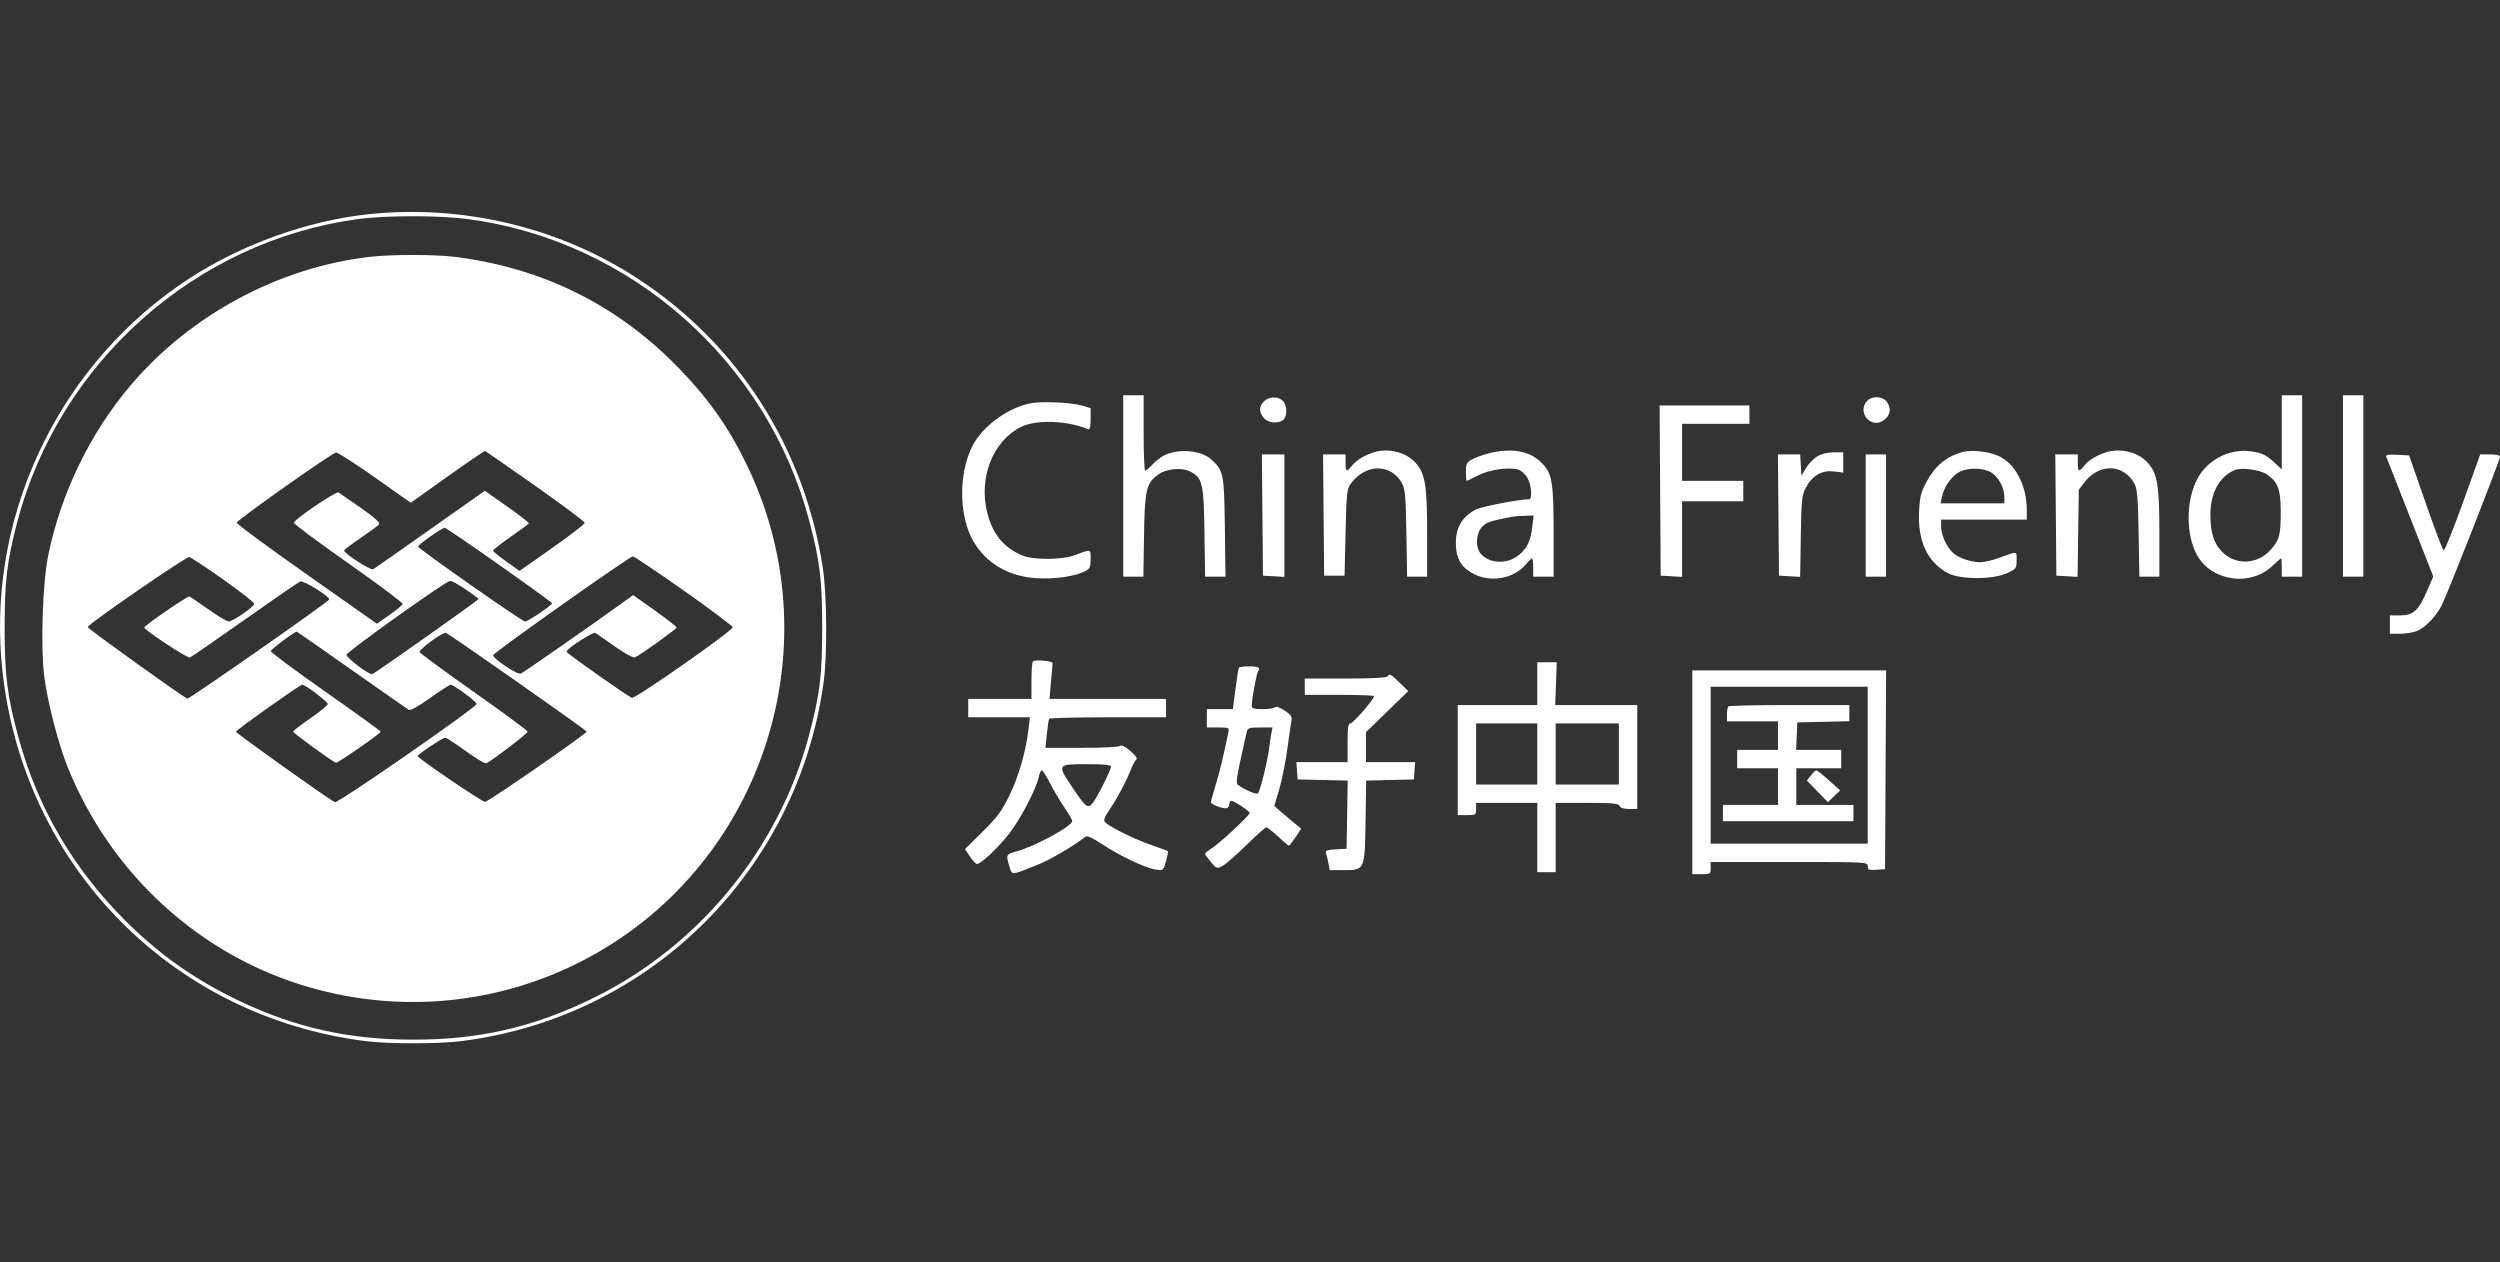 <svg width="200" height="101" viewBox="0 0 200 101" fill="none" xmlns="http://www.w3.org/2000/svg">
<rect x="0" y="0" width="200" height="101" fill="#333333" stroke="none"/>
<g clip-path="url(#clip0_15817_34005)">
<path fill-rule="evenodd" clip-rule="evenodd" d="M29.503 17.135C24.638 17.644 19.346 19.541 15.126 22.29C5.003 28.884 -0.844 40.7 0.099 52.655C1.365 68.706 13.406 81.333 29.319 83.298C31.095 83.518 35.056 83.518 36.833 83.298C51.946 81.431 63.788 69.739 65.887 54.611C66.193 52.403 66.158 47.605 65.82 45.399C64.35 35.816 59.044 27.529 51.025 22.292C44.736 18.186 37.059 16.346 29.503 17.135ZM37.387 17.521C50.404 19.226 61.334 28.85 64.718 41.584C65.594 44.883 65.775 46.359 65.775 50.209C65.775 54.059 65.594 55.535 64.718 58.834C62.278 68.016 55.769 75.867 47.19 79.977C42.522 82.213 38.285 83.172 33.076 83.172C27.95 83.172 23.71 82.234 19.209 80.104C15.649 78.418 12.742 76.371 9.986 73.611C5.845 69.461 3.026 64.633 1.5 59.075C0.582 55.73 0.361 53.984 0.37 50.127C0.379 46.451 0.568 44.877 1.366 41.812C4.702 29.02 15.613 19.297 28.619 17.527C30.833 17.225 35.106 17.223 37.387 17.521ZM29.591 20.546C22.29 21.393 15.236 25.185 10.435 30.843C7.201 34.656 4.85 39.514 3.856 44.441C3.406 46.672 3.24 51.7 3.537 54.087C3.792 56.133 4.663 59.514 5.417 61.377C8.891 69.973 16.038 76.479 24.765 78.988C32.051 81.084 39.768 80.349 46.486 76.919C60.836 69.594 66.784 52.01 59.851 37.41C58.383 34.319 56.807 32.05 54.373 29.523C49.459 24.422 43.434 21.421 36.343 20.544C34.779 20.35 31.266 20.351 29.591 20.546ZM89.859 38.878V46.133H90.666H91.472L91.522 42.831C91.578 39.173 91.703 38.643 92.674 37.952C93.329 37.486 94.546 37.376 95.214 37.721C96.202 38.231 96.299 38.645 96.357 42.587L96.409 46.133H97.224H98.039L97.988 42.179C97.932 37.881 97.889 37.665 96.927 36.773C96.105 36.011 94.26 35.854 93.101 36.446C92.865 36.566 92.461 36.888 92.204 37.16C91.947 37.432 91.682 37.655 91.614 37.655C91.546 37.655 91.491 36.298 91.491 34.639V31.623H90.675H89.859V38.878ZM182.541 34.589V37.556L182.01 37.054C181.328 36.41 180.993 36.244 180.093 36.111C178.442 35.867 176.694 36.722 175.858 38.183C175.009 39.669 174.843 41.989 175.46 43.737C175.818 44.75 176.462 45.477 177.382 45.904C178.89 46.606 180.651 46.357 181.781 45.283C182.138 44.944 182.455 44.666 182.486 44.666C182.516 44.666 182.541 44.996 182.541 45.399V46.133H183.357H184.172V38.878V31.623H183.357H182.541V34.589ZM187.436 38.878V46.133H188.252H189.068V38.878V31.623H188.252H187.436V38.878ZM101.118 32.112C100.711 32.518 100.703 32.944 101.093 33.425C101.432 33.844 102.248 33.928 102.66 33.586C103.008 33.297 102.981 32.387 102.615 32.055C102.21 31.689 101.515 31.715 101.118 32.112ZM149.361 32.084C148.53 33.001 149.711 34.356 150.701 33.621C151.225 33.232 151.324 32.714 150.976 32.184C150.652 31.69 149.767 31.636 149.361 32.084ZM82.382 32.275C80.567 32.66 78.589 34.124 77.802 35.665C76.668 37.885 76.703 41.311 77.88 43.318C78.915 45.083 80.689 46.116 82.924 46.256C84.366 46.346 86.011 46.112 86.798 45.705C87.191 45.502 87.249 45.377 87.249 44.724C87.249 43.895 87.329 43.913 85.943 44.427C84.942 44.798 82.654 44.805 81.791 44.439C80.291 43.804 79.425 42.754 78.984 41.035C78.274 38.269 79.403 35.335 81.619 34.185C82.841 33.551 85.336 33.621 87.045 34.336C87.193 34.398 87.249 34.181 87.249 33.537V32.653L86.579 32.452C85.698 32.188 83.274 32.086 82.382 32.275ZM132.812 39.245L132.855 46.051L133.712 46.101L134.568 46.15V43.125V40.101H137.016H139.463V39.285V38.47H137.016H134.568V36.188V33.905H137.261H139.953V33.171V32.438H136.361H132.77L132.812 39.245ZM42.836 38.878C45.003 40.402 46.777 41.73 46.779 41.828C46.781 41.927 45.607 42.832 44.172 43.84L41.561 45.673L40.5 44.916C39.917 44.501 39.44 44.109 39.441 44.046C39.442 43.983 40.073 43.492 40.843 42.954C41.613 42.416 42.271 41.93 42.306 41.875C42.341 41.819 41.562 41.209 40.576 40.519L38.783 39.264L34.42 42.342C32.02 44.035 29.966 45.474 29.854 45.541C29.66 45.657 27.524 44.277 27.531 44.04C27.533 43.981 28.125 43.531 28.846 43.04C29.568 42.549 30.23 42.061 30.318 41.956C30.433 41.818 30.026 41.446 28.88 40.64C28.002 40.022 27.196 39.463 27.089 39.397C26.894 39.278 23.599 41.503 23.509 41.815C23.484 41.903 25.444 43.364 27.865 45.062C30.287 46.759 32.242 48.226 32.211 48.322C32.179 48.419 31.704 48.812 31.154 49.197L30.154 49.897L24.521 45.936C21.422 43.758 18.909 41.902 18.935 41.812C19.008 41.567 26.591 36.215 26.887 36.2C27.028 36.193 28.431 37.095 30.004 38.204L32.863 40.22L35.784 38.138C37.391 36.993 38.748 36.068 38.801 36.081C38.853 36.095 40.669 37.353 42.836 38.878ZM109.928 36.177C109.2 36.398 108.497 36.824 108.166 37.244C107.727 37.802 107.645 37.764 107.645 37.003V36.351H106.745H105.845L105.888 41.201L105.932 46.051H106.748H107.563L107.645 42.598C107.72 39.421 107.754 39.108 108.068 38.685C109.27 37.067 111.292 37.068 112.175 38.688C112.41 39.119 112.465 39.771 112.512 42.668L112.568 46.133H113.37H114.172V42.657C114.172 38.691 114.007 37.784 113.129 36.906C112.37 36.148 111.029 35.843 109.928 36.177ZM119.149 36.254C118.7 36.365 118.094 36.58 117.802 36.733C117.325 36.984 117.272 37.083 117.272 37.741C117.272 38.142 117.302 38.47 117.339 38.47C117.375 38.47 117.786 38.273 118.252 38.031C119.127 37.578 120.622 37.356 121.432 37.559C121.663 37.617 121.995 37.9 122.172 38.189C122.503 38.732 122.615 39.938 122.335 39.938C121.568 39.938 118.539 40.523 118.07 40.762C116.844 41.387 116.328 42.438 116.5 43.961C116.606 44.898 117.016 45.463 117.928 45.929C119.279 46.619 121.109 46.285 122.041 45.178C122.278 44.896 122.514 44.666 122.565 44.666C122.615 44.666 122.657 44.996 122.657 45.399V46.133H123.473H124.288V42.618C124.288 38.535 124.171 37.864 123.309 37.003C122.383 36.077 120.927 35.815 119.149 36.254ZM157.004 36.166C155.752 36.493 154.802 37.27 154.137 38.514C153.671 39.387 153.585 39.729 153.526 40.943C153.412 43.304 154.2 44.977 155.839 45.853C156.816 46.376 159.425 46.377 160.553 45.857C161.297 45.514 161.328 45.472 161.328 44.819C161.328 44.06 161.443 44.073 159.86 44.653C159.366 44.833 158.705 44.98 158.391 44.979C157.681 44.977 156.681 44.63 156.242 44.233C155.74 43.779 155.291 42.793 155.291 42.145V41.568H158.718H162.144L162.142 40.794C162.138 38.965 161.346 37.314 160.135 36.605C159.364 36.153 157.863 35.943 157.004 36.166ZM168.507 36.177C167.778 36.398 167.076 36.824 166.745 37.244C166.305 37.802 166.224 37.764 166.224 37.003V36.351H165.324H164.424L164.467 41.201L164.51 46.051L165.358 46.1L166.205 46.15L166.255 42.664L166.305 39.178L166.762 38.579C167.931 37.049 169.896 37.103 170.75 38.688C170.981 39.115 171.039 39.797 171.09 42.668L171.151 46.133H171.951H172.75V42.657C172.75 38.691 172.586 37.784 171.707 36.906C170.948 36.148 169.607 35.843 168.507 36.177ZM145.372 36.516C145.077 36.696 144.673 37.117 144.475 37.453L144.114 38.063L144.065 37.207L144.015 36.351H143.124H142.232L142.276 41.201L142.319 46.051L143.166 46.1L144.013 46.149L144.063 42.921C144.109 40.023 144.149 39.626 144.454 39.041C144.969 38.055 145.727 37.604 146.684 37.714L147.459 37.803V36.995V36.188L146.684 36.188C146.196 36.189 145.71 36.31 145.372 36.516ZM100.993 41.201L101.037 46.051L101.893 46.101L102.75 46.15V41.25V36.351H101.85H100.95L100.993 41.201ZM149.254 41.242V46.133H150.07H150.885V41.242V36.351H150.07H149.254V41.242ZM190.905 36.546C190.951 36.663 191.815 38.865 192.826 41.441L194.664 46.123L194.124 47.359C193.464 48.872 193.054 49.231 191.983 49.231H191.189V49.964V50.698H192.01C192.461 50.698 193.067 50.599 193.356 50.478C194.052 50.185 194.885 49.321 195.341 48.416C195.813 47.48 200 36.817 200 36.55C200 36.42 199.724 36.351 199.209 36.351H198.417L197.026 40.223C196.261 42.353 195.571 44.066 195.493 44.032C195.414 43.997 194.76 42.273 194.04 40.2L192.731 36.432L191.776 36.383C191.042 36.345 190.84 36.383 190.905 36.546ZM159.302 37.8C159.881 38.153 160.349 39.028 160.349 39.758V40.264H157.8H155.25L155.353 39.752C155.5 39.016 156.075 38.159 156.661 37.802C157.333 37.393 158.632 37.391 159.302 37.8ZM181.371 37.961C182.24 38.58 182.456 39.166 182.458 40.916C182.459 42.819 182.358 43.202 181.639 43.996C180.558 45.192 178.797 45.239 177.723 44.102C177.089 43.431 176.829 42.567 176.831 41.141C176.834 39.426 177.564 38.104 178.788 37.601C179.333 37.377 180.846 37.588 181.371 37.961ZM122.577 42.179C122.436 43.304 122.182 43.835 121.516 44.395C120.617 45.151 119.197 45.114 118.475 44.316C118.019 43.813 118.063 42.686 118.559 42.158C118.915 41.78 119.169 41.693 120.943 41.344C121.123 41.309 121.59 41.271 121.982 41.261L122.694 41.242L122.577 42.179ZM39.941 45.196C42.265 46.832 44.167 48.212 44.169 48.261C44.173 48.416 42.241 49.72 42.007 49.72C41.771 49.72 33.508 43.934 33.449 43.727C33.412 43.597 35.351 42.227 35.579 42.223C35.655 42.221 37.618 43.559 39.941 45.196ZM17.874 46.369C19.235 47.331 20.346 48.203 20.342 48.307C20.334 48.543 18.623 49.72 18.287 49.72C18.152 49.72 17.421 49.279 16.662 48.74C15.904 48.202 15.22 47.743 15.143 47.721C14.989 47.678 11.536 50.053 11.54 50.2C11.545 50.405 14.995 52.677 15.189 52.603C15.305 52.559 17.283 51.193 19.585 49.568C21.887 47.943 23.885 46.57 24.026 46.516C24.285 46.416 26.412 47.74 26.341 47.956C26.275 48.155 15.129 55.944 14.99 55.888C14.586 55.727 6.982 50.27 7.014 50.165C7.098 49.888 14.9 44.51 15.141 44.564C15.283 44.595 16.513 45.408 17.874 46.369ZM54.708 47.249C56.855 48.759 58.612 50.081 58.612 50.184C58.612 50.464 50.819 55.922 50.555 55.827C50.212 55.704 45.325 52.262 45.319 52.139C45.307 51.902 47.445 50.522 47.64 50.64C47.751 50.708 48.452 51.195 49.197 51.723C49.962 52.265 50.655 52.644 50.788 52.593C51.183 52.441 54.125 50.329 54.125 50.196C54.125 50.128 53.343 49.518 52.388 48.84L50.65 47.608L49.899 48.151C47.421 49.941 41.861 53.816 41.659 53.894C41.392 53.996 39.434 52.691 39.448 52.419C39.457 52.228 50.351 44.522 50.629 44.51C50.725 44.506 52.561 45.739 54.708 47.249ZM37.258 47.152C37.824 47.533 38.286 47.882 38.286 47.926C38.284 48.007 30.048 53.827 29.788 53.931C29.555 54.024 27.676 52.607 27.725 52.376C27.781 52.114 35.661 46.49 35.998 46.472C36.125 46.465 36.692 46.771 37.258 47.152ZM28.148 53.604C30.544 55.291 32.596 56.726 32.707 56.792C32.83 56.864 33.5 56.49 34.405 55.843C35.228 55.255 35.966 54.774 36.046 54.774C36.297 54.774 38.134 56.134 38.128 56.314C38.117 56.595 27.051 64.27 26.797 64.173C26.399 64.02 18.88 58.665 18.88 58.534C18.88 58.402 23.998 54.774 24.185 54.774C24.422 54.774 26.223 56.137 26.223 56.317C26.223 56.422 25.598 56.937 24.836 57.459C24.073 57.983 23.449 58.465 23.449 58.532C23.449 58.648 26.616 60.945 26.875 61.017C27.02 61.057 30.468 58.668 30.459 58.533C30.456 58.483 28.473 57.052 26.053 55.352C23.634 53.653 21.656 52.185 21.659 52.092C21.663 51.952 23.554 50.535 23.737 50.535C23.767 50.535 25.752 51.916 28.148 53.604ZM41.412 54.574C44.446 56.702 46.931 58.479 46.934 58.524C46.947 58.69 39.056 64.149 38.804 64.149C38.554 64.149 33.41 60.652 33.405 60.479C33.401 60.352 35.42 59.013 35.615 59.013C35.71 59.013 36.443 59.491 37.245 60.075C38.048 60.659 38.791 61.103 38.898 61.062C39.283 60.914 42.213 58.681 42.213 58.534C42.213 58.452 40.267 57.014 37.889 55.34C35.511 53.666 33.565 52.234 33.565 52.16C33.565 51.912 35.437 50.548 35.669 50.627C35.793 50.67 38.378 52.446 41.412 54.574ZM82.633 52.919C82.569 52.983 82.517 53.683 82.517 54.475V55.915H79.987H77.458V56.649V57.383H79.925H82.391L82.28 58.32C82.066 60.131 81.52 62.044 80.778 63.578C80.144 64.888 79.811 65.343 78.615 66.528L77.2 67.93L77.596 68.526C77.814 68.853 78.064 69.121 78.151 69.121C78.481 69.121 79.907 67.77 80.779 66.633C81.689 65.446 82.922 63.06 83.109 62.125C83.165 61.848 83.27 61.622 83.342 61.622C83.415 61.622 83.703 62.071 83.983 62.621C84.262 63.171 84.781 64.047 85.135 64.569C85.49 65.09 85.78 65.591 85.78 65.681C85.78 66.099 82.773 67.728 81.252 68.134C80.492 68.337 80.471 68.385 80.748 69.309C80.966 70.036 80.874 70.04 82.939 69.212C84.014 68.781 85.767 67.759 86.848 66.935C86.978 66.835 87.426 67.04 88.197 67.552C89.601 68.485 91.67 69.459 92.476 69.567C93.063 69.645 93.073 69.637 93.282 68.89C93.399 68.474 93.466 68.112 93.431 68.085C93.396 68.058 92.78 67.833 92.062 67.586C90.773 67.142 88.834 66.187 88.424 65.793C88.252 65.627 88.324 65.425 88.809 64.706C89.423 63.795 90.126 62.458 90.516 61.459C90.638 61.145 90.816 60.831 90.911 60.762C91.019 60.683 90.839 60.425 90.431 60.076C90.017 59.721 89.723 59.574 89.624 59.673C89.536 59.76 88.187 59.828 86.55 59.828H83.633L83.747 58.728C83.811 58.122 83.894 57.572 83.933 57.505C83.972 57.438 86.093 57.383 88.645 57.383H93.286V56.649V55.915H88.624H83.963L84.075 54.57C84.137 53.831 84.197 53.152 84.209 53.062C84.233 52.874 82.808 52.744 82.633 52.919ZM122.983 54.693V56.404H119.801H116.619V60.806V65.209H117.354C118.061 65.209 118.088 65.19 118.088 64.719V64.23H120.536H122.983V67.002V69.774H123.717H124.452V67.002V64.23H126.963C129.045 64.23 129.491 64.272 129.569 64.475C129.631 64.636 129.887 64.719 130.321 64.719H130.979V60.562V56.404H127.697H124.415L124.478 54.693L124.542 52.981H123.762H122.983V54.693ZM99.11 53.429C99.072 53.496 98.948 54.267 98.835 55.141L98.629 56.73H97.589H96.549V57.464V58.198H97.45C98.298 58.198 98.346 58.219 98.273 58.565C97.79 60.864 97.621 61.564 97.277 62.705C97.056 63.435 96.876 64.099 96.876 64.18C96.876 64.38 97.974 64.766 98.18 64.639C98.27 64.583 98.344 64.431 98.344 64.302C98.344 64.173 98.419 64.067 98.511 64.067C98.731 64.067 99.976 64.894 99.976 65.04C99.976 65.222 97.669 67.377 96.999 67.82C96.663 68.043 96.39 68.261 96.392 68.306C96.394 68.351 96.606 68.642 96.864 68.954C97.319 69.501 97.349 69.512 97.794 69.28C98.048 69.148 98.906 68.398 99.703 67.613C100.5 66.829 101.22 66.187 101.305 66.187C101.389 66.187 101.812 66.517 102.244 66.921C102.675 67.324 103.066 67.654 103.112 67.654C103.158 67.654 103.398 67.349 103.645 66.976L104.095 66.297L103.387 65.712C102.997 65.39 102.514 64.98 102.312 64.801L101.945 64.475L102.342 63.132C102.56 62.393 102.853 60.926 102.993 59.871C103.133 58.816 103.281 57.797 103.323 57.607C103.381 57.343 103.246 57.159 102.756 56.835C102.384 56.589 102.071 56.478 102.014 56.57C101.959 56.658 101.515 56.73 101.027 56.73C100.332 56.73 100.139 56.675 100.139 56.477C100.139 55.938 100.521 53.869 100.651 53.699C100.727 53.601 100.741 53.473 100.682 53.414C100.533 53.266 99.195 53.279 99.11 53.429ZM135.384 61.785V69.937H136.118C136.825 69.937 136.853 69.919 136.853 69.448V68.958H143.135C149.367 68.958 149.417 68.961 149.417 69.294C149.417 69.588 149.503 69.623 150.11 69.579L150.804 69.529L150.846 61.581L150.889 53.633H143.136H135.384V61.785ZM110.99 54.122C110.928 54.222 109.629 54.285 107.635 54.285H104.382V54.937V55.589H107.155C108.681 55.589 109.929 55.634 109.929 55.688C109.929 55.928 108.247 57.872 108.039 57.872C107.856 57.872 107.808 58.194 107.808 59.421V60.969H105.759H103.71L103.76 61.663L103.81 62.355L105.813 62.401L107.816 62.447L107.771 65.173L107.727 67.899L106.856 67.948C106.198 67.986 106.006 68.053 106.071 68.222C106.119 68.345 106.206 68.708 106.267 69.028L106.376 69.611H107.475C109.189 69.611 109.184 69.621 109.245 65.686L109.296 62.447L111.203 62.401L113.111 62.355L113.161 61.663L113.212 60.969H111.244H109.277V59.772V58.575L110.968 56.931L112.658 55.287L111.981 54.623C111.264 53.919 111.151 53.862 110.99 54.122ZM149.417 61.214V67.491H143.135H136.853V61.214V54.937H143.135H149.417V61.214ZM138.267 56.513C138.207 56.573 138.158 56.866 138.158 57.165V57.709H140.198H142.237V58.85V59.991H140.606H138.974V60.725V61.459H140.606H142.237V62.926V64.393H140.035H137.832V65.046V65.698H143.053H148.275V65.046V64.393H145.99H143.706V62.926V61.459H145.501H147.296V60.725V59.991H145.493H143.691L143.739 58.891L143.787 57.79L145.868 57.745L147.948 57.699V57.052V56.404H143.162C140.529 56.404 138.327 56.453 138.267 56.513ZM122.983 60.317V62.763H120.536H118.088V60.317V57.872H120.536H122.983V60.317ZM129.51 60.317V62.763H126.981H124.452V60.317V57.872H126.981H129.51V60.317ZM101.713 58.646C101.666 58.893 101.582 59.461 101.525 59.91C101.392 60.954 100.808 63.292 100.636 63.469C100.522 63.587 99.675 63.232 99.036 62.799C98.838 62.665 98.908 62.241 99.736 58.565C99.811 58.234 99.916 58.198 100.808 58.198H101.797L101.713 58.646ZM88.88 61.319C88.88 61.59 87.8 63.752 87.431 64.222C87.031 64.731 86.876 64.614 85.777 62.971C84.556 61.148 84.565 61.133 86.922 61.133C88.284 61.133 88.88 61.19 88.88 61.319ZM144.874 62.033L144.55 62.445L145.392 63.31L146.235 64.174L146.725 63.701L147.214 63.228L146.317 62.427C145.823 61.986 145.369 61.624 145.309 61.623C145.248 61.623 145.052 61.807 144.874 62.033Z" fill="white"/>
</g>
<defs>
<clipPath id="clip0_15817_34005">
<rect width="200" height="100" fill="white" transform="translate(0 0.282)"/>
</clipPath>
</defs>
</svg>
